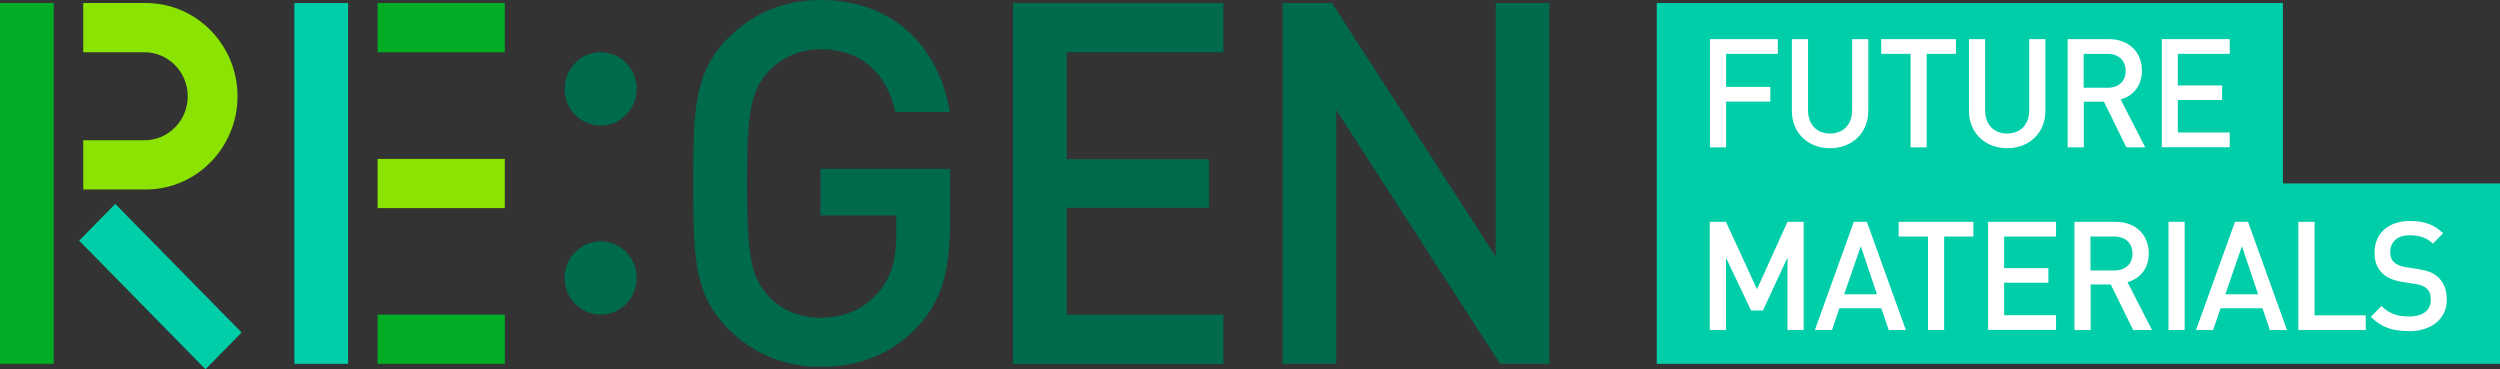 <svg width="176" height="26" viewBox="0 0 176 26" fill="none" xmlns="http://www.w3.org/2000/svg">
<rect x="0" y="0" width="176" height="26" fill="#333333" stroke="none"/>
<g clip-path="url(#clip0_6845_81817)">
<path d="M176 12.913V25.613H116.635V0.213H160.717V12.913H176Z" fill="#00CEA9"/>
<path d="M125.838 23.236V18.136L124.111 21.855H123.273L121.506 18.136V23.236H120.368V15.616H121.506L123.692 20.361L125.838 15.616H126.976V23.236H125.838Z" fill="white"/>
<path d="M132.966 23.236L132.447 21.702H129.492L128.973 23.236H127.765L130.51 15.616H131.428L134.174 23.236H132.966ZM130.999 17.333L129.831 20.717H132.137L130.999 17.333Z" fill="white"/>
<path d="M136.869 16.653V23.236H135.731V16.653H133.665V15.616H138.925V16.653H136.869Z" fill="white"/>
<path d="M139.963 23.236V15.616H144.745V16.653H141.091V18.878H144.206V19.904H141.091V22.19H144.745V23.226H139.963V23.236Z" fill="white"/>
<path d="M150.175 23.236L148.598 20.026H147.181V23.236H146.043V15.616H148.948C150.365 15.616 151.274 16.551 151.274 17.841C151.274 18.939 150.625 19.63 149.776 19.863L151.503 23.236H150.175ZM148.858 16.653H147.171V19.04H148.858C149.616 19.04 150.126 18.603 150.126 17.852C150.126 17.1 149.606 16.653 148.858 16.653Z" fill="white"/>
<path d="M152.661 23.236V15.616H153.799V23.236H152.661Z" fill="white"/>
<path d="M159.799 23.236L159.279 21.702H156.325L155.806 23.236H154.598L157.343 15.616H158.261L161.006 23.236H159.799ZM157.832 17.333L156.664 20.717H158.97L157.832 17.333Z" fill="white"/>
<path d="M161.805 23.236V15.616H162.943V22.2H166.547V23.236H161.805Z" fill="white"/>
<path d="M169.561 23.308C168.433 23.308 167.635 23.044 166.906 22.302L167.655 21.54C168.204 22.099 168.823 22.282 169.581 22.282C170.57 22.282 171.129 21.855 171.129 21.103C171.129 20.758 171.049 20.494 170.839 20.311C170.649 20.138 170.4 20.047 170.021 19.985L169.132 19.853C168.523 19.752 168.054 19.559 167.725 19.244C167.355 18.898 167.166 18.411 167.166 17.781C167.166 16.45 168.114 15.556 169.671 15.556C170.669 15.556 171.358 15.81 171.997 16.419L171.278 17.151C170.819 16.704 170.27 16.561 169.631 16.561C168.753 16.561 168.274 17.049 168.274 17.75C168.274 18.025 168.343 18.289 168.543 18.462C168.733 18.634 168.952 18.736 169.362 18.807L170.26 18.949C170.949 19.061 171.318 19.213 171.648 19.518C172.047 19.894 172.257 20.422 172.257 21.083C172.257 22.485 171.139 23.318 169.561 23.318V23.308Z" fill="white"/>
<path d="M121.516 3.79V6.117H124.63V7.153H121.516V10.374H120.378V2.754H125.16V3.79H121.506H121.516Z" fill="white"/>
<path d="M128.833 10.435C127.306 10.435 126.148 9.378 126.148 7.804V2.754H127.286V7.753C127.286 8.769 127.895 9.399 128.833 9.399C129.772 9.399 130.39 8.769 130.39 7.753V2.754H131.528V7.804C131.528 9.378 130.361 10.435 128.833 10.435Z" fill="white"/>
<path d="M135.641 3.79V10.374H134.503V3.79H132.437V2.754H137.698V3.79H135.641Z" fill="white"/>
<path d="M141.301 10.435C139.774 10.435 138.616 9.378 138.616 7.804V2.754H139.754V7.753C139.754 8.769 140.363 9.399 141.301 9.399C142.239 9.399 142.858 8.769 142.858 7.753V2.754H143.996V7.804C143.996 9.378 142.828 10.435 141.301 10.435Z" fill="white"/>
<path d="M149.696 10.374L148.119 7.163H146.701V10.374H145.563V2.754H148.468C149.886 2.754 150.794 3.689 150.794 4.979C150.794 6.066 150.145 6.767 149.297 7.001L151.024 10.374H149.696ZM148.379 3.79H146.691V6.178H148.379C149.137 6.178 149.646 5.741 149.646 4.989C149.646 4.237 149.127 3.79 148.379 3.79Z" fill="white"/>
<path d="M152.192 10.374V2.754H156.973V3.79H153.32V6.015H156.434V7.042H153.32V9.328H156.973V10.364H152.192V10.374Z" fill="white"/>
<path d="M24.507 0.213H20.724V25.613H24.507V0.213Z" fill="#00CEA9"/>
<path d="M35.538 22.149H26.583V25.614H35.538V22.149Z" fill="#00AD25"/>
<path d="M35.538 11.187H26.583V14.651H35.538V11.187Z" fill="#8AE300"/>
<path d="M35.537 0.213H26.583V3.678H35.537V0.213Z" fill="#00AD25"/>
<path d="M64.656 22.942C62.759 24.974 60.414 25.827 57.788 25.827C55.163 25.827 52.947 24.862 51.23 23.114C48.774 20.615 48.814 17.801 48.814 12.914C48.814 8.027 48.774 5.212 51.23 2.713C52.947 0.965 55.123 0 57.788 0C63.079 0 66.163 3.536 66.862 7.884H63.039C62.41 5.1 60.583 3.465 57.778 3.465C56.311 3.465 54.973 4.074 54.095 5.039C52.867 6.391 52.587 7.823 52.587 12.924C52.587 18.024 52.867 19.487 54.095 20.839C54.973 21.804 56.301 22.373 57.778 22.373C59.425 22.373 60.863 21.733 61.841 20.585C62.749 19.518 63.099 18.227 63.099 16.592V15.169H57.768V11.887H66.882V15.779C66.882 19.061 66.283 21.164 64.636 22.952L64.656 22.942Z" fill="#006A4C"/>
<path d="M105.604 25.613L94.074 7.742V25.613H90.291V0.213H93.765L105.295 18.054V0.213H109.078V25.613H105.604Z" fill="#006A4C"/>
<path d="M42.285 8.839C43.686 8.839 44.821 7.684 44.821 6.258C44.821 4.833 43.686 3.678 42.285 3.678C40.885 3.678 39.75 4.833 39.75 6.258C39.75 7.684 40.885 8.839 42.285 8.839Z" fill="#006A4C"/>
<path d="M42.285 22.15C43.686 22.15 44.821 20.994 44.821 19.569C44.821 18.144 43.686 16.988 42.285 16.988C40.885 16.988 39.75 18.144 39.75 19.569C39.75 20.994 40.885 22.15 42.285 22.15Z" fill="#006A4C"/>
<path d="M3.783 0.213H0V25.613H3.783V0.213Z" fill="#00AD25"/>
<path d="M5.86 3.678H10.172C11.849 3.678 13.217 5.069 13.217 6.776C13.217 8.483 11.849 9.875 10.172 9.875H5.86V13.34H10.272C13.826 13.34 16.721 10.393 16.721 6.776C16.721 3.159 13.826 0.213 10.272 0.213H5.86V3.678Z" fill="#8AE300"/>
<path d="M8.114 14.355L5.573 16.941L14.467 25.994L17.008 23.407L8.114 14.355Z" fill="#00CEA9"/>
<path d="M71.314 25.613V0.213H86.128V3.678H75.098V11.206H85.11V14.63H75.098V22.159H86.128V25.624H71.314V25.613Z" fill="#006A4C"/>
</g>
<defs>
<clipPath id="clip0_6845_81817">
<rect width="176" height="26" fill="white"/>
</clipPath>
</defs>
</svg>
